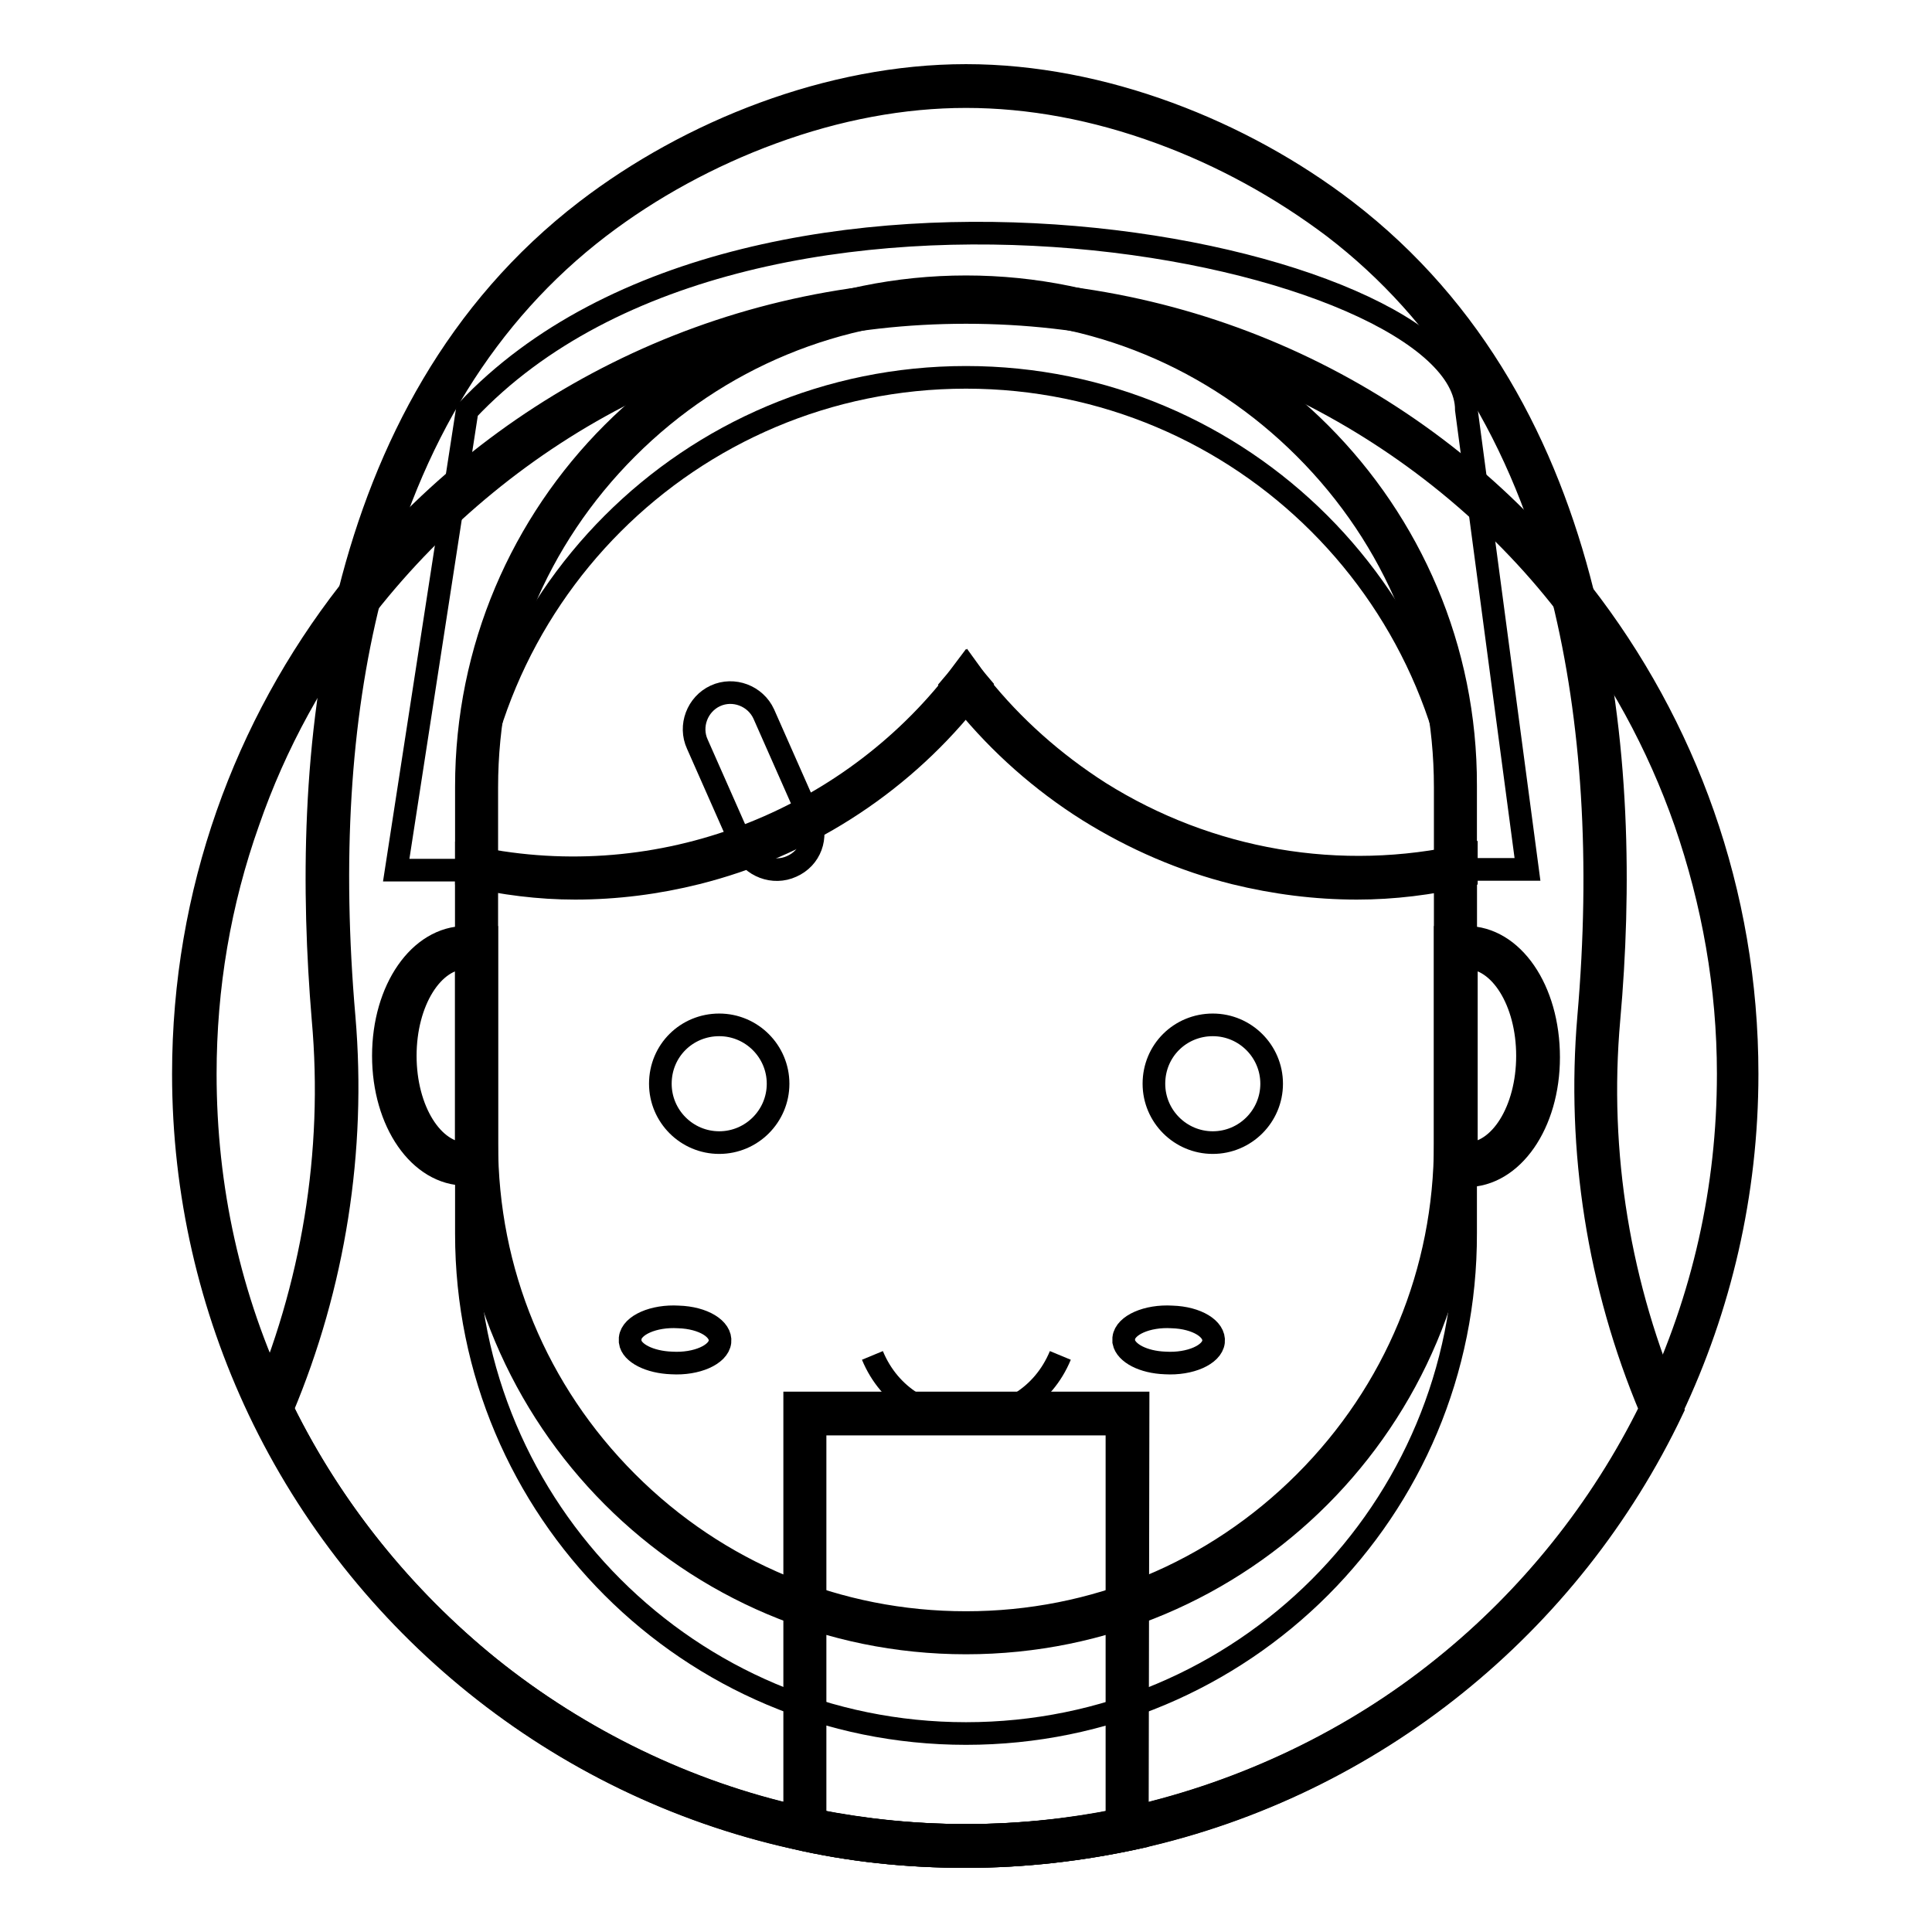 <?xml version="1.0" encoding="utf-8"?>
<!-- Svg Vector Icons : http://www.onlinewebfonts.com/icon -->
<!DOCTYPE svg PUBLIC "-//W3C//DTD SVG 1.1//EN" "http://www.w3.org/Graphics/SVG/1.1/DTD/svg11.dtd">
<svg version="1.1" xmlns="http://www.w3.org/2000/svg" xmlns:xlink="http://www.w3.org/1999/xlink" x="0px" y="0px" viewBox="0 0 256 256" enable-background="new 0 0 256 256" xml:space="preserve">
<g><g><path stroke-width="3" fill-opacity="0" stroke="#000000"  d="M128,244.6c-7.6,0-15.1-0.8-22.4-2.5c-15.1-3.4-29.5-10.3-41.6-20.1c-12-9.6-21.8-22-28.4-35.9c-6.6-13.8-9.9-28.5-9.9-43.9c0-23,7.5-44.8,21.6-62.9c19.6-25,49-39.4,80.7-39.4s61.1,14.4,80.7,39.4c14.2,18.1,21.6,39.9,21.6,62.9c0,15.4-3.3,30.1-9.9,43.9c-6.6,13.8-16.4,26.2-28.4,35.9c-12.2,9.7-26.5,16.7-41.7,20C143.2,243.8,135.6,244.6,128,244.6z"/><path stroke-width="3" fill-opacity="0" stroke="#000000"  d="M128,41.4c15.8,0,30.9,3.5,45,10.5c13.4,6.7,25.4,16.4,34.6,28.3c6.8,8.7,12.1,18.4,15.7,28.7c3.7,10.7,5.7,21.9,5.7,33.4c0,15.2-3.3,29.7-9.7,43.3c-6.5,13.7-16.2,25.9-28,35.4c-11.9,9.6-26.2,16.4-41.1,19.8c-7.2,1.6-14.7,2.4-22.1,2.4c-7.5,0-14.9-0.8-22.1-2.4c-14.9-3.3-29.1-10.2-41.1-19.8c-11.8-9.5-21.5-21.7-28-35.4c-6.5-13.6-9.7-28.2-9.7-43.3c0-11.5,1.9-22.7,5.7-33.4c3.6-10.4,8.9-20,15.7-28.7c9.3-11.8,21.2-21.6,34.6-28.3C97.1,44.9,112.2,41.4,128,41.4 M128,38.6c-33.2,0-62.8,15.6-81.8,39.9c-13.7,17.6-21.9,39.7-21.9,63.8c0,15.9,3.6,31,10,44.5c13.5,28.4,39.5,49.7,70.9,56.7c7.3,1.7,14.9,2.5,22.7,2.5s15.4-0.9,22.7-2.5c31.4-7,57.4-28.3,70.9-56.7c6.4-13.5,10-28.6,10-44.5c0-24.1-8.2-46.2-21.9-63.8C190.8,54.2,161.3,38.6,128,38.6L128,38.6z"/><path stroke-width="3" fill-opacity="0" stroke="#000000"  d="M128,244.6c-7.6,0-15.1-0.8-22.4-2.5c-15.1-3.4-29.5-10.3-41.6-20.1c-11.8-9.5-21.5-21.7-28.1-35.3c7-16.4,9.9-34.2,8.3-51.8c-1.9-20.8-0.7-39.7,3.4-56.1C52.9,57.4,63.4,40.6,78.5,29c14.5-11,33-17.6,49.6-17.6c16.5,0,35.1,6.6,49.5,17.7c15.2,11.6,25.6,28.3,30.9,49.8c4.1,16.4,5.3,35.3,3.4,56.1c-1.5,17.6,1.3,35.5,8.3,51.8c-6.6,13.6-16.3,25.8-28.1,35.3c-12.1,9.7-26.5,16.7-41.6,20.1C143.2,243.8,135.6,244.6,128,244.6z"/><path stroke-width="3" fill-opacity="0" stroke="#000000"  d="M128,12.8c8.4,0,17.1,1.6,25.8,4.8c8.2,3,16,7.3,22.9,12.5c14.9,11.4,25.1,27.9,30.4,49.1c4,16.2,5.2,34.9,3.4,55.6c-1.5,17.6,1.3,35.5,8.2,51.9c-6.5,13.2-15.9,25-27.5,34.3c-11.9,9.6-26.2,16.4-41.1,19.8c-7.2,1.6-14.7,2.4-22.1,2.4c-7.5,0-14.9-0.8-22.1-2.4C91,237.5,76.8,230.6,64.9,221c-11.5-9.3-21-21.1-27.5-34.3c6.9-16.4,9.7-34.3,8.2-51.9c-1.8-20.7-0.7-39.4,3.4-55.6C54.3,58,64.5,41.5,79.4,30.1c6.8-5.2,14.7-9.5,22.9-12.5C111,14.4,119.7,12.8,128,12.8 M128,10c-18.1,0-36.6,7.4-50.3,17.9C60.5,41.1,51.1,59.4,46.3,78.5c-4.9,19.4-4.9,39.7-3.5,56.5c1.6,17.8-1.4,35.6-8.4,51.8c13.5,28.4,39.5,49.7,70.9,56.7c7.3,1.7,14.9,2.5,22.7,2.5c7.8,0,15.4-0.9,22.7-2.5c31.4-7,57.4-28.3,70.9-56.7c-7-16.2-10-33.9-8.4-51.8c1.5-16.8,1.4-37.1-3.5-56.5c-4.8-19.2-14.2-37.4-31.4-50.6C164.6,17.4,146.1,10,128,10L128,10z"/><path stroke-width="3" fill-opacity="0" stroke="#000000"  d="M128,244.6c-7.2,0-14.4-0.7-21.3-2.2v-55.1h42.7v55.1C142.4,243.9,135.3,244.6,128,244.6z"/><path stroke-width="3" fill-opacity="0" stroke="#000000"  d="M148,188.7v52.5c-6.5,1.3-13.2,2-20,2c-6.7,0-13.5-0.7-20-2v-52.5H148 M150.8,185.9h-45.5v57.6c7.3,1.7,14.9,2.5,22.7,2.5s15.4-0.9,22.7-2.5L150.8,185.9L150.8,185.9z"/><path stroke-width="3" fill-opacity="0" stroke="#000000"  d="M128,229.7L128,229.7c-36.6,0-66.2-29.6-66.2-66.2v-47.2C61.8,79.6,91.4,50,128,50l0,0c36.6,0,66.2,29.6,66.2,66.2v47.2C194.3,200.1,164.7,229.7,128,229.7z"/><path stroke-width="3" fill-opacity="0" stroke="#000000"  d="M128,216.4c-35.8,0-64.9-29.1-64.9-64.9v-47.2c0-35.8,29.1-64.9,64.9-64.9c35.8,0,64.9,29.1,64.9,64.9v47.2C192.9,187.2,163.8,216.4,128,216.4z"/><path stroke-width="3" fill-opacity="0" stroke="#000000"  d="M128,40.8c17,0,32.9,6.6,44.9,18.6c12,12,18.6,27.9,18.6,44.9v47.2c0,17-6.6,32.9-18.6,44.9c-12,12-27.9,18.6-44.9,18.6c-17,0-32.9-6.6-44.9-18.6c-12-12-18.6-27.9-18.6-44.9v-47.2c0-17,6.6-32.9,18.6-44.9C95.1,47.4,111.1,40.8,128,40.8 M128,38L128,38c-36.6,0-66.2,29.6-66.2,66.2v47.2c0,36.6,29.6,66.3,66.2,66.3l0,0c36.6,0,66.2-29.6,66.2-66.3v-47.3C194.3,67.7,164.7,38,128,38L128,38z"/><path stroke-width="3" fill-opacity="0" stroke="#000000"  d="M152.9,143.6c0,4.3,3.5,7.8,7.8,7.8c4.3,0,7.8-3.5,7.8-7.8c0-4.3-3.5-7.8-7.8-7.8C156.4,135.8,152.9,139.2,152.9,143.6z"/><path stroke-width="3" fill-opacity="0" stroke="#000000"  d="M87.5,143.6c0,4.3,3.5,7.8,7.8,7.8c4.3,0,7.8-3.5,7.8-7.8c0-4.3-3.5-7.8-7.8-7.8C91,135.8,87.5,139.2,87.5,143.6z"/><path stroke-width="3" fill-opacity="0" stroke="#000000"  d="M83.5,177.3c0.2-1.7,3.1-3,6.4-2.8c3.3,0.1,5.7,1.6,5.5,3.3c-0.2,1.7-3.1,3-6.4,2.8c-2.9-0.1-5.3-1.3-5.5-2.8V177.3z"/><path stroke-width="3" fill-opacity="0" stroke="#000000"  d="M148.9,177.3c0.2-1.7,3.1-3,6.4-2.8c3.3,0.1,5.7,1.6,5.5,3.3c-0.2,1.7-3.1,3-6.4,2.8c-2.9-0.1-5.2-1.3-5.5-2.8V177.3z"/><path stroke-width="3" fill-opacity="0" stroke="#000000"  d="M115.6,179.6c4.6,11.1,20.3,11.1,24.9,0"/><path stroke-width="3" fill-opacity="0" stroke="#000000"  d="M194.3,54.3l8.1,60.9h-38.8c-6.8-1.7-13.3-4.5-19.4-8.3c-6.2-3.9-11.7-8.8-16.2-14.3c-9.1,11.2-21.7,19.2-35.7,22.7H52.5l9.4-60.9C99.9,14.1,194.3,33.5,194.3,54.3z"/><path stroke-width="3" fill-opacity="0" stroke="#000000"  d="M194.3,116c-4.9,1.1-9.6,1.7-14.5,1.7c-5.5,0-10.9-0.7-16.2-2c-6.8-1.7-13.3-4.5-19.4-8.3c-6.2-3.9-11.7-8.8-16.2-14.3c-0.6-0.7-1.2-1.5-1.8-2.3c0.6-0.7,1.2-1.5,1.8-2.3c0.6,0.8,1.2,1.5,1.8,2.3c4.4,5.5,9.8,10.3,15.9,14.2c14.5,9.1,31.9,12.1,48.6,8.3v1.3L194.3,116L194.3,116z"/><path stroke-width="3" fill-opacity="0" stroke="#000000"  d="M129.8,90.7c-0.6,0.8-1.2,1.5-1.8,2.3c-9.1,11.2-21.7,19.2-35.7,22.7c-5.2,1.3-10.6,2-16.1,2c-4.8,0-9.4-0.6-14.4-1.7v-1.3v-1.3c24.7,5.6,49.6-4,64.5-22.6c0.6-0.7,1.2-1.5,1.8-2.3C128.6,89.2,129.2,90,129.8,90.7z"/><path stroke-width="3" fill-opacity="0" stroke="#000000"  d="M192.9,154.3v-28.7h1.4c5.3,0,9.5,6.3,9.5,14.3s-4.2,14.3-9.5,14.3L192.9,154.3L192.9,154.3z"/><path stroke-width="3" fill-opacity="0" stroke="#000000"  d="M194.3,126.9c4.5,0,8.1,5.8,8.1,13s-3.6,13-8.1,13V126.9 M194.3,124.2h-2.8v2.8v26v2.8h2.8c6.1,0,10.9-6.9,10.9-15.7C205.2,131.1,200.4,124.2,194.3,124.2L194.3,124.2z"/><path stroke-width="3" fill-opacity="0" stroke="#000000"  d="M61.8,154.3c-5.3,0-9.5-6.3-9.5-14.3c0-8,4.2-14.3,9.5-14.3h1.4v28.7L61.8,154.3L61.8,154.3z"/><path stroke-width="3" fill-opacity="0" stroke="#000000"  d="M61.8,126.9v26c-4.5,0-8.1-5.8-8.1-13C53.7,132.7,57.3,126.9,61.8,126.9 M64.5,124.2h-2.8c-6.1,0-10.9,6.9-10.9,15.7s4.8,15.7,10.9,15.7h2.8v-2.8v-26V124.2L64.5,124.2z"/><path stroke-width="3" fill-opacity="0" stroke="#000000"  d="M104.9,114.8L104.9,114.8c-2.4,1.1-5.3,0-6.4-2.4l-6.1-13.8c-1.1-2.4,0-5.3,2.4-6.4l0,0c2.4-1.1,5.3,0,6.4,2.4l6.1,13.8C108.4,110.9,107.4,113.7,104.9,114.8z"/></g></g>
</svg>